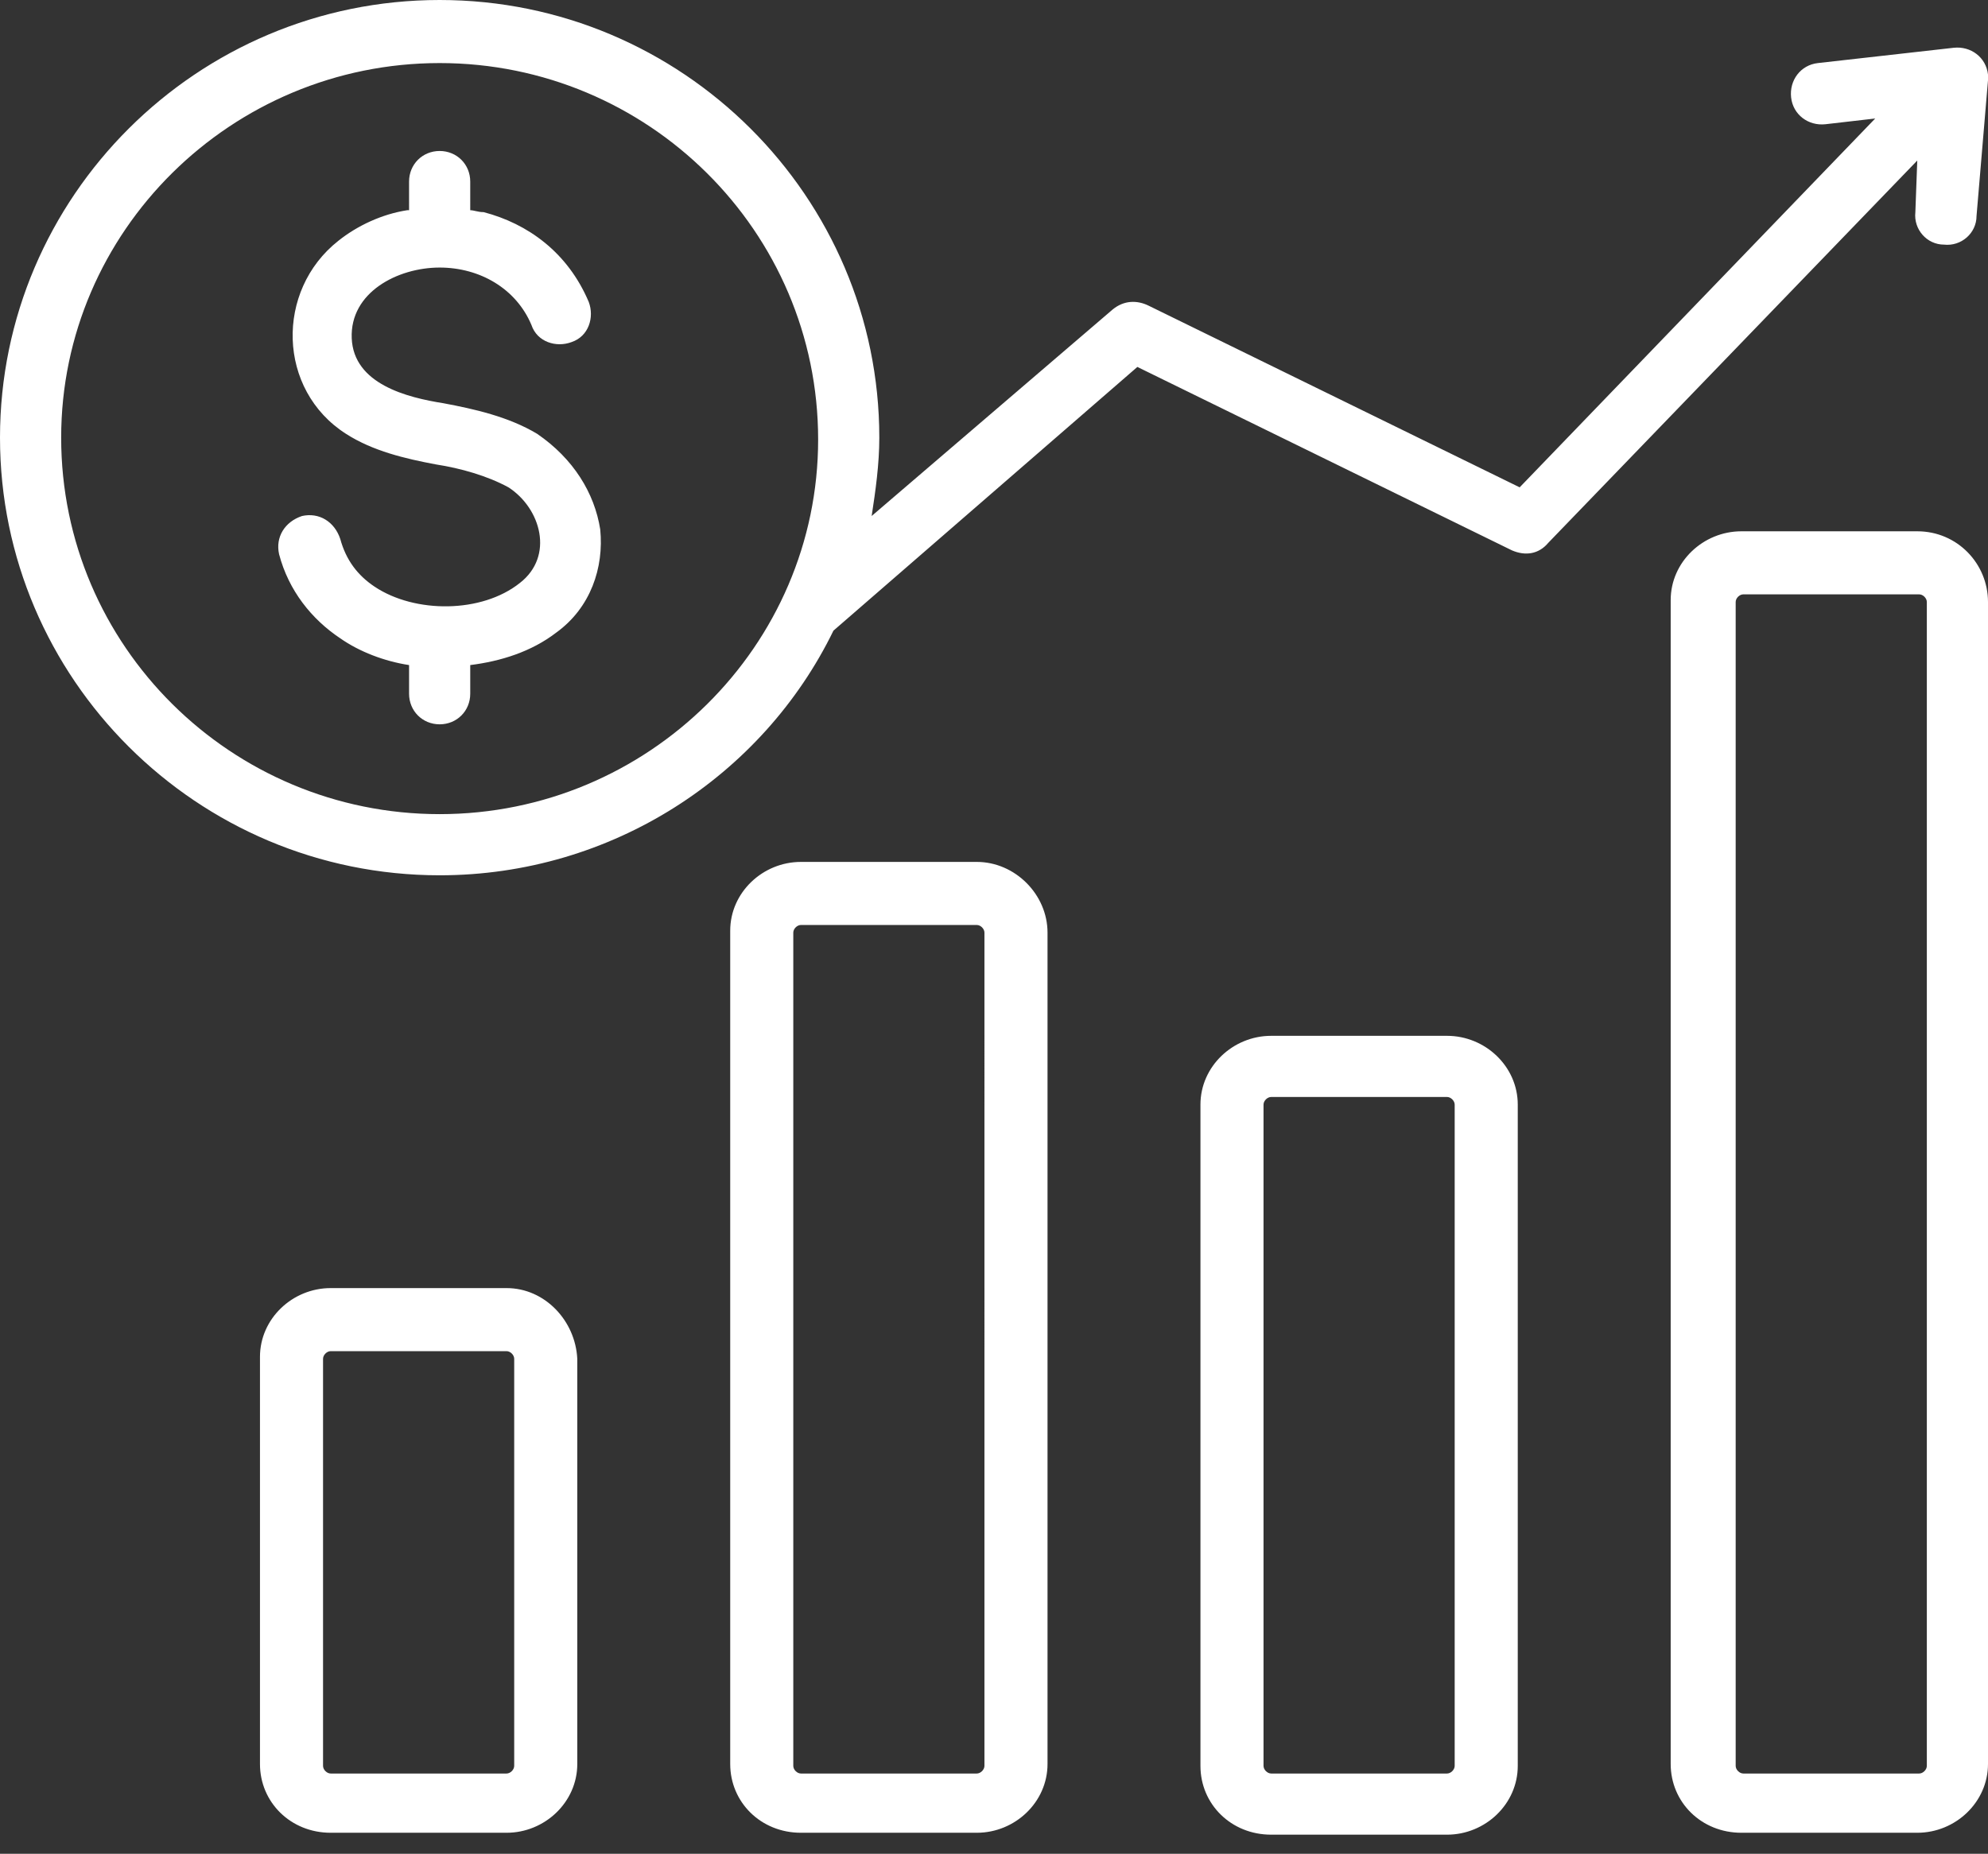<svg xmlns="http://www.w3.org/2000/svg" xmlns:xlink="http://www.w3.org/1999/xlink" id="Layer_1" x="0px" y="0px" viewBox="0 0 104 97" style="enable-background:new 0 0 104 97;" xml:space="preserve"><rect x="0" y="0" width="104" height="97" fill="#333333" stroke="none"/> <style type="text/css"> .st0{fill-rule:evenodd;clip-rule:evenodd;fill:#FFFFFF;} </style> <path class="st0" d="M100.2,11.1c-0.1,0.9,0.6,1.7,1.5,1.7c0.9,0.1,1.7-0.6,1.7-1.5l0.6-7.1l0,0c0-0.1,0-0.2,0-0.3 c-0.1-0.9-0.9-1.5-1.8-1.4l-7.1,0.8c-0.9,0.1-1.5,0.9-1.4,1.8s0.9,1.5,1.8,1.4l2.6-0.3L79.5,25.5L60.1,16c-0.6-0.3-1.3-0.3-1.9,0.2 L45.6,27c0.2-1.3,0.4-2.7,0.4-4.1C46,10.3,35.7,0,23,0S0,10.3,0,22.9s10.3,22.9,23,22.9c9,0,16.9-5.2,20.6-12.8l15.9-13.8l19.6,9.6 c0.7,0.3,1.4,0.2,1.9-0.4l19.3-20L100.2,11.1z M23,42.6c-10.9,0-19.8-8.8-19.8-19.7C3.2,12.1,12.1,3.3,23,3.3S42.8,12.1,42.8,23 C42.8,33.8,33.9,42.6,23,42.6z M51.1,45.1h-9.2c-2,0-3.7,1.6-3.7,3.6v43.6c0,2,1.6,3.6,3.7,3.6h9.2c2,0,3.7-1.6,3.7-3.6V48.8 C54.8,46.8,53.1,45.1,51.1,45.1z M51.5,92.4c0,0.2-0.2,0.4-0.4,0.4h-9.2c-0.2,0-0.4-0.2-0.4-0.4V48.8c0-0.2,0.2-0.4,0.4-0.4h9.2 c0.2,0,0.4,0.2,0.4,0.4V92.4z M75.7,54.2h-9.2c-2,0-3.7,1.6-3.7,3.6v34.6c0,2,1.6,3.6,3.7,3.6h9.2c2,0,3.7-1.6,3.7-3.6V57.8 C79.4,55.8,77.7,54.2,75.7,54.2z M76.1,92.4c0,0.2-0.2,0.4-0.4,0.4h-9.2c-0.2,0-0.4-0.2-0.4-0.4V57.8c0-0.2,0.2-0.4,0.4-0.4h9.2 c0.2,0,0.4,0.2,0.4,0.4V92.4z M100.3,27.8h-9.2c-2,0-3.7,1.6-3.7,3.6v60.9c0,2,1.6,3.6,3.7,3.6h9.2c2,0,3.7-1.6,3.7-3.6V31.5 C104,29.5,102.4,27.8,100.3,27.8z M100.8,92.4c0,0.2-0.2,0.4-0.4,0.4h-9.2c-0.2,0-0.4-0.2-0.4-0.4V31.5c0-0.2,0.2-0.4,0.4-0.4h9.2 c0.2,0,0.4,0.2,0.4,0.4V92.4z M26.5,67.4h-9.2c-2,0-3.7,1.6-3.7,3.6v21.3c0,2,1.6,3.6,3.7,3.6h9.2c2,0,3.7-1.6,3.7-3.6V71.1 C30.1,69.1,28.5,67.4,26.5,67.4z M26.9,92.4c0,0.2-0.2,0.4-0.4,0.4h-9.2c-0.2,0-0.4-0.2-0.4-0.4V71.1c0-0.2,0.2-0.4,0.4-0.4h9.2 c0.2,0,0.4,0.2,0.4,0.4V92.4z M31.4,27.7c0.2,2-0.5,4.1-2.3,5.4c-1.3,1-2.9,1.5-4.5,1.7v1.5c0,0.9-0.7,1.6-1.6,1.6s-1.6-0.7-1.6-1.6 v-1.5c-1.3-0.2-2.6-0.7-3.6-1.4c-1.5-1-2.7-2.5-3.2-4.4c-0.2-0.9,0.3-1.7,1.2-2c0.9-0.2,1.7,0.3,2,1.2c0.3,1.1,0.9,1.9,1.8,2.5 c2.1,1.4,5.6,1.4,7.6-0.2c1.8-1.4,1.1-3.9-0.6-5c-1.1-0.6-2.5-1-3.8-1.2c-1.6-0.3-3.3-0.7-4.7-1.6c-3.6-2.3-3.7-7.5-0.4-10.1 c1-0.8,2.3-1.4,3.6-1.6h0.1V9.5c0-0.9,0.7-1.6,1.6-1.6s1.6,0.7,1.6,1.6V11c0.2,0,0.4,0.1,0.7,0.1c2.3,0.6,4.4,2.1,5.5,4.7 c0.3,0.8,0,1.8-0.9,2.1c-0.8,0.3-1.8,0-2.1-0.9c-0.8-1.9-2.7-3-4.8-3c-2.2,0-4.7,1.3-4.6,3.7s2.9,3.1,4.8,3.4 c1.6,0.3,3.4,0.7,4.9,1.6C30,24,31.1,25.8,31.4,27.7z"></path> </svg>